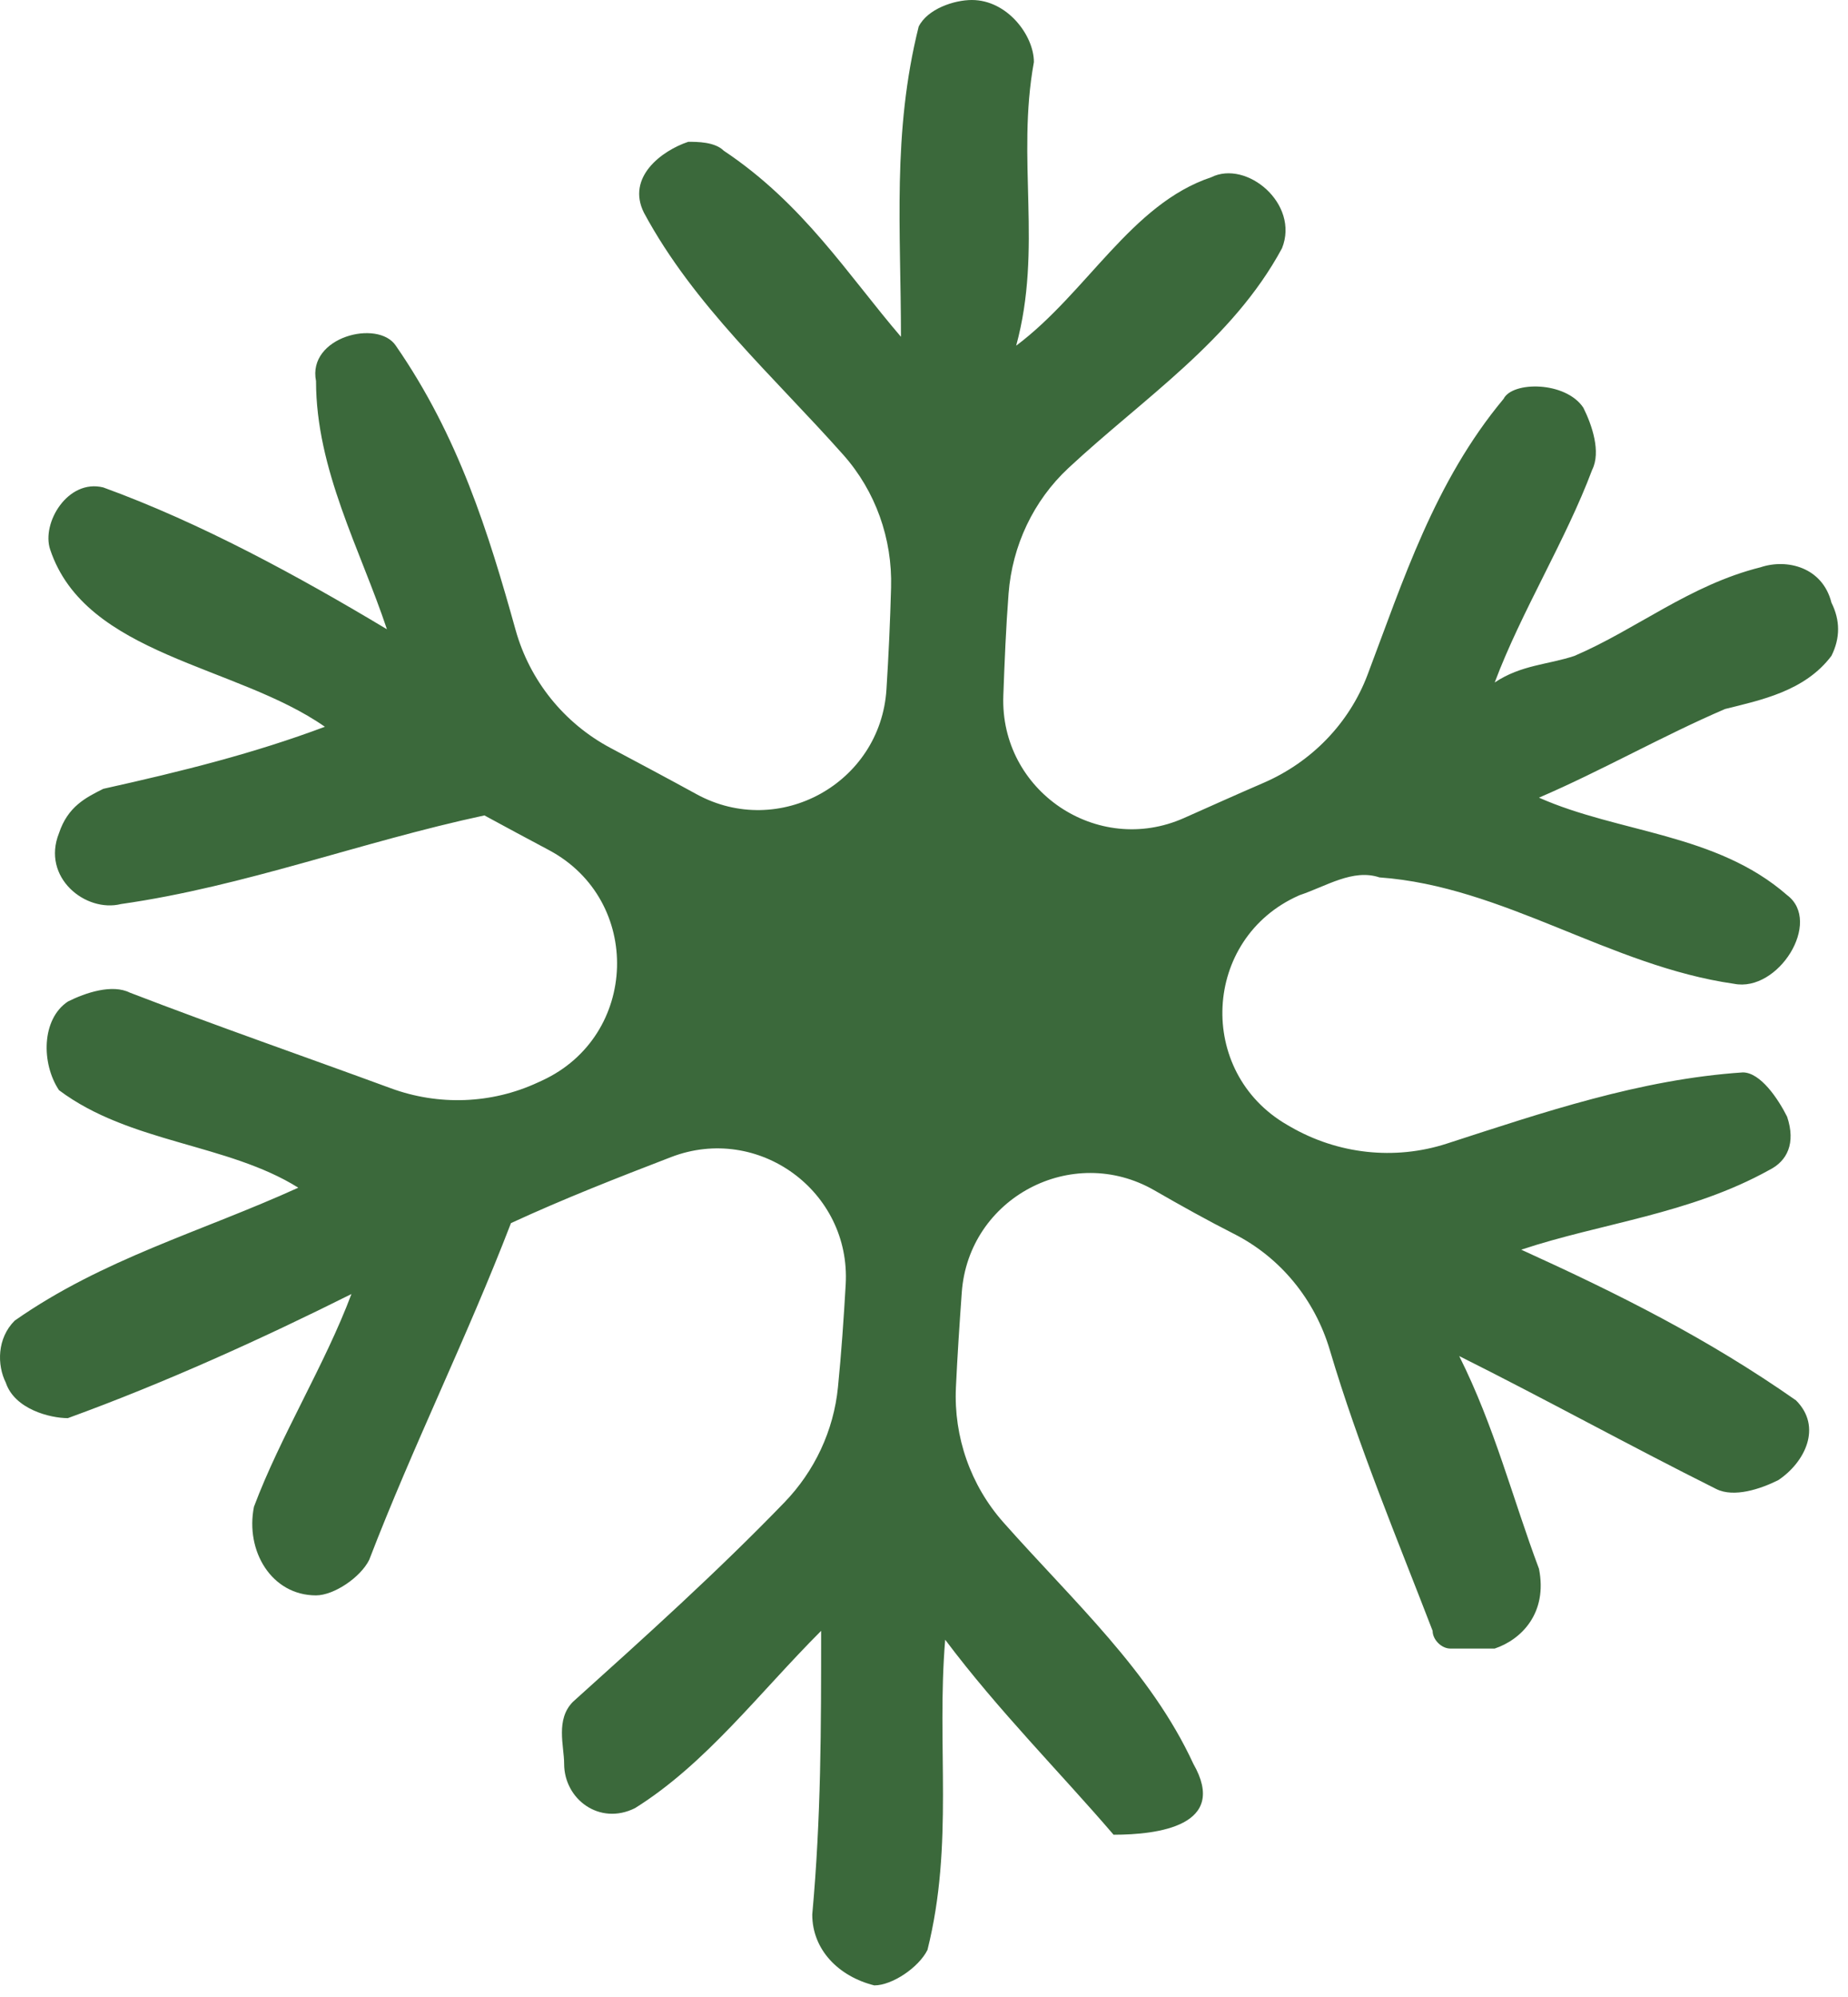 <?xml version="1.0" encoding="UTF-8"?> <svg xmlns="http://www.w3.org/2000/svg" width="137" height="148" viewBox="0 0 137 148" fill="none"><path d="M135.774 44.672C135.116 42.045 132.489 41.387 130.519 42.045C125.263 43.359 121.32 46.644 116.722 48.614C114.751 49.271 112.78 49.271 110.809 50.584C112.78 45.329 116.065 40.072 118.036 34.817C118.694 33.503 118.036 31.532 117.38 30.218C116.066 28.248 112.123 28.248 111.467 29.562C106.349 35.703 104.021 43.04 101.379 50.021C100.014 53.63 97.208 56.496 93.665 58.027C91.704 58.874 89.743 59.755 87.782 60.628C81.343 63.498 74.125 58.614 74.381 51.569C74.473 49.042 74.575 46.514 74.77 43.988C75.044 40.444 76.609 37.11 79.21 34.689C84.739 29.537 91.363 25.229 95.042 18.396C96.356 15.111 92.415 11.825 89.787 13.141C83.874 15.112 80.588 21.681 75.333 25.622C77.304 18.396 75.333 11.825 76.647 4.599C76.647 2.629 74.675 0 72.047 0C70.733 0 68.762 0.658 68.106 1.97C66.134 9.854 66.792 17.08 66.792 24.963C62.85 20.364 59.565 15.109 53.651 11.168C52.994 10.51 51.681 10.51 51.024 10.51C49.052 11.168 46.424 13.137 47.738 15.767C51.447 22.654 57.293 27.833 62.519 33.714C64.914 36.41 66.157 39.933 66.059 43.537C65.992 46.038 65.878 48.565 65.717 51.098C65.275 58.058 57.748 62.214 51.63 58.861C49.535 57.713 47.416 56.584 45.262 55.439C41.816 53.606 39.269 50.443 38.221 46.684C36.209 39.469 33.996 32.341 29.342 25.619C28.029 23.648 22.771 24.961 23.429 28.247C23.429 34.815 26.715 40.728 28.685 46.641C22.114 42.7 14.887 38.757 7.659 36.129C5.032 35.473 3.06 38.757 3.718 40.728C6.346 48.612 17.514 49.268 24.085 53.867C18.828 55.837 13.573 57.152 7.659 58.466C6.346 59.124 5.032 59.78 4.374 61.751C3.06 65.036 6.344 67.664 8.973 67.006C18.172 65.693 26.713 62.407 35.912 60.438C37.48 61.294 39.08 62.148 40.697 63.01C47.662 66.724 47.354 76.788 40.185 80.089C40.074 80.141 39.963 80.192 39.852 80.242C36.429 81.826 32.512 81.962 28.974 80.661C22.512 78.285 16.269 76.128 9.631 73.575C8.317 72.917 6.346 73.575 5.032 74.233C3.06 75.546 3.06 78.832 4.374 80.803C9.63 84.744 16.857 84.744 22.114 88.03C14.887 91.315 7.66 93.285 1.089 97.883C-0.225 99.197 -0.225 101.169 0.431 102.482C1.089 104.454 3.716 105.11 5.03 105.11C12.257 102.482 19.484 99.197 26.054 95.912C24.084 101.167 20.798 106.424 18.827 111.679C18.171 114.964 20.14 118.247 23.426 118.247C24.74 118.247 26.712 116.934 27.368 115.62C30.653 107.08 34.595 99.196 37.88 90.655C41.836 88.831 45.792 87.286 49.747 85.763C56.209 83.276 63.091 88.286 62.695 95.198C62.55 97.737 62.374 100.275 62.122 102.814C61.805 106.032 60.393 109.039 58.146 111.363C53.159 116.521 47.819 121.326 42.48 126.131C41.166 127.445 41.822 129.417 41.822 130.73C41.822 133.358 44.45 135.329 47.077 134.016C52.334 130.731 56.276 125.475 60.874 120.877C60.874 128.103 60.874 134.672 60.216 141.9C60.216 144.527 62.188 146.499 64.816 147.155C66.129 147.155 68.101 145.841 68.757 144.527C70.729 136.643 69.415 129.417 70.071 121.534C74.013 126.789 78.612 131.388 82.554 135.987C85.839 135.987 91.094 135.329 88.467 130.73C85.297 123.863 79.578 118.694 74.385 112.835C71.957 110.095 70.697 106.502 70.866 102.845C70.974 100.499 71.132 98.154 71.299 95.806C71.797 88.781 79.473 84.713 85.578 88.225C87.534 89.351 89.495 90.446 91.476 91.451C94.941 93.206 97.481 96.34 98.586 100.064C100.699 107.192 103.652 114.233 106.206 120.875C106.206 121.533 106.863 122.189 107.52 122.189H110.806C112.777 121.533 114.748 119.561 114.091 116.276C112.12 111.019 110.806 105.764 108.178 100.509C114.747 103.795 120.661 107.078 127.232 110.363C128.545 111.021 130.517 110.363 131.831 109.706C133.801 108.392 135.116 105.764 133.145 103.793C126.574 99.194 120.005 95.91 112.777 92.625C118.691 90.654 125.26 89.998 131.173 86.713C132.487 86.055 133.145 84.741 132.487 82.771C131.829 81.458 130.516 79.486 129.202 79.486C121.593 79.994 114.379 82.457 107.252 84.765C103.382 86.017 99.171 85.544 95.652 83.506C95.577 83.462 95.502 83.42 95.427 83.376C88.654 79.469 89.131 69.556 96.275 66.38L96.352 66.346C98.323 65.688 100.293 64.374 102.265 65.032C111.464 65.689 119.347 71.602 128.545 72.916C131.831 73.574 135.116 68.317 132.487 66.347C127.23 61.748 120.003 61.748 114.09 59.121C118.689 57.149 123.288 54.522 127.888 52.55C130.516 51.893 133.801 51.236 135.773 48.609C136.429 47.295 136.429 45.981 135.773 44.668L135.774 44.672Z" fill="#3B693B"></path></svg> 